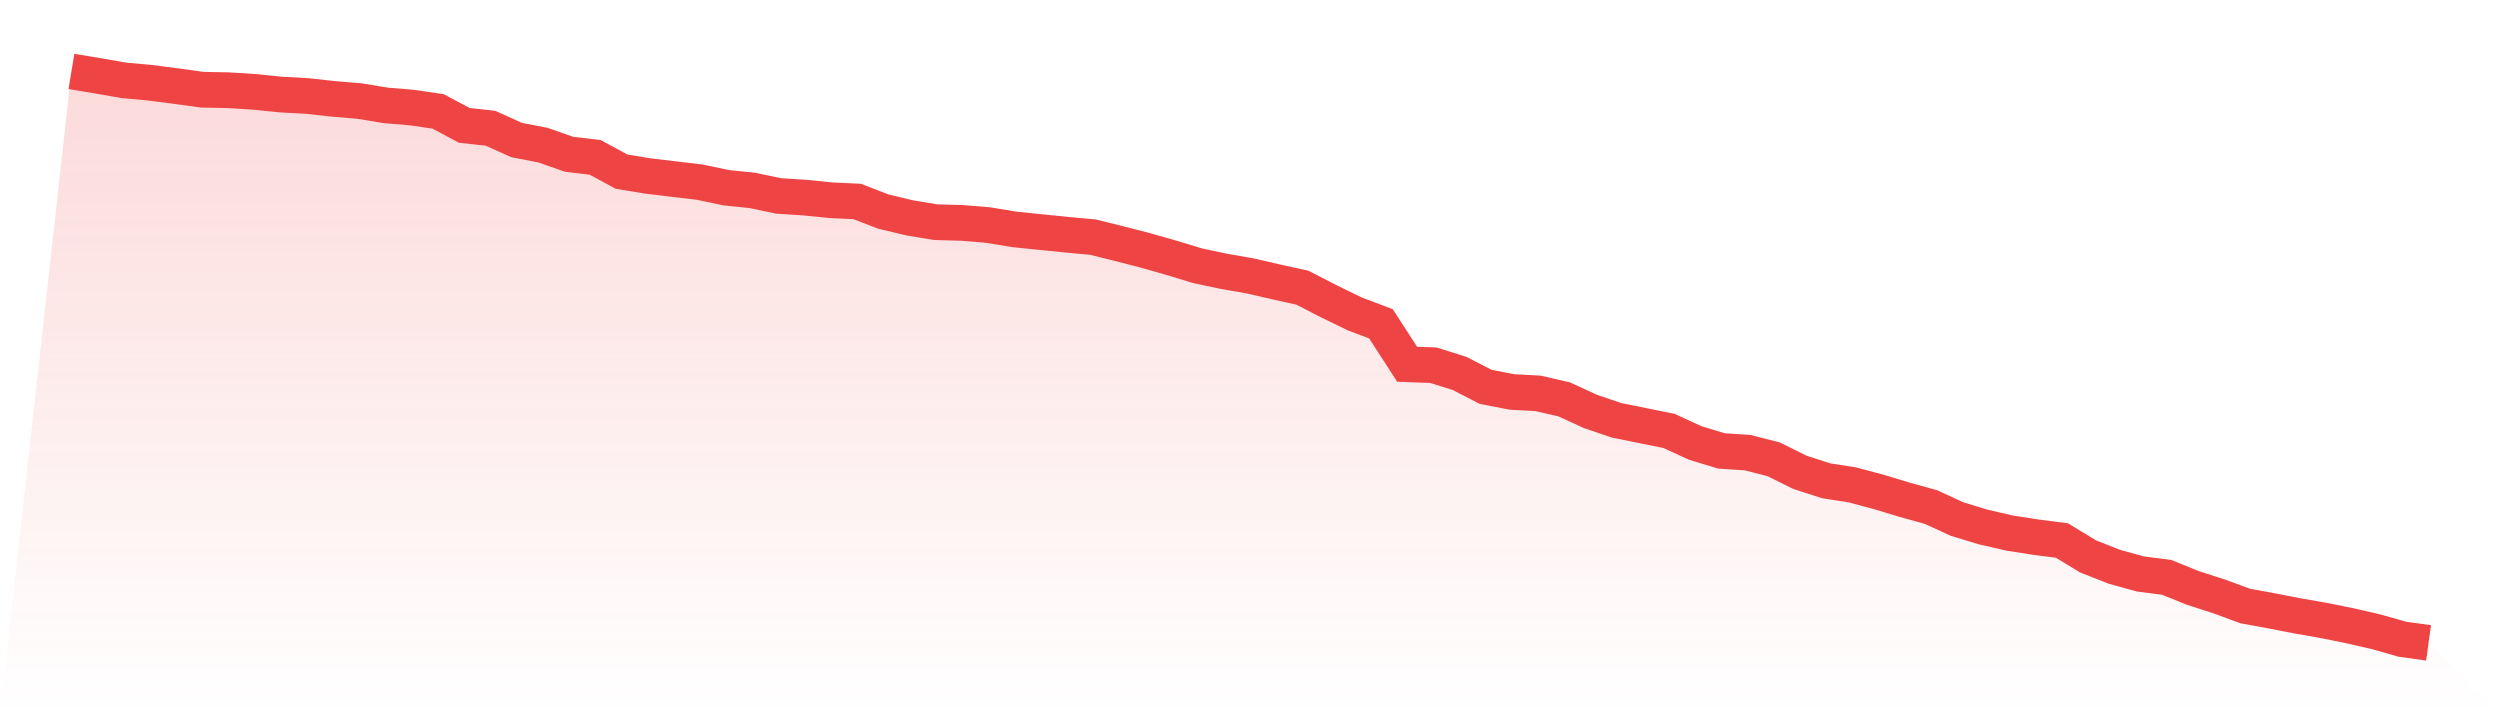 <svg viewBox="0 0 140 40" xmlns="http://www.w3.org/2000/svg">
<defs>
<linearGradient id="gradient" x1="0" x2="0" y1="0" y2="1">
<stop offset="0%" stop-color="#ef4444" stop-opacity="0.2"/>
<stop offset="100%" stop-color="#ef4444" stop-opacity="0"/>
</linearGradient>
</defs>
<path d="M4,4 L4,4 L5.467,4.243 L6.933,4.499 L8.4,4.634 L9.867,4.823 L11.333,5.025 L12.8,5.052 L14.267,5.146 L15.733,5.295 L17.2,5.375 L18.667,5.537 L20.133,5.659 L21.6,5.901 L23.067,6.023 L24.533,6.239 L26,7.021 L27.467,7.182 L28.933,7.843 L30.4,8.126 L31.867,8.639 L33.333,8.814 L34.8,9.61 L36.267,9.853 L37.733,10.028 L39.2,10.203 L40.667,10.513 L42.133,10.662 L43.6,10.972 L45.067,11.066 L46.533,11.214 L48,11.282 L49.467,11.848 L50.933,12.199 L52.4,12.442 L53.867,12.482 L55.333,12.603 L56.8,12.846 L58.267,12.995 L59.733,13.143 L61.2,13.278 L62.667,13.642 L64.133,14.019 L65.6,14.437 L67.067,14.882 L68.533,15.193 L70,15.449 L71.467,15.786 L72.933,16.11 L74.4,16.865 L75.867,17.579 L77.333,18.132 L78.8,20.398 L80.267,20.452 L81.733,20.91 L83.2,21.665 L84.667,21.949 L86.133,22.029 L87.6,22.367 L89.067,23.041 L90.533,23.54 L92,23.836 L93.467,24.133 L94.933,24.807 L96.4,25.252 L97.867,25.347 L99.333,25.724 L100.8,26.453 L102.267,26.925 L103.733,27.154 L105.2,27.545 L106.667,27.99 L108.133,28.394 L109.6,29.069 L111.067,29.514 L112.533,29.851 L114,30.08 L115.467,30.269 L116.933,31.159 L118.4,31.739 L119.867,32.143 L121.333,32.332 L122.8,32.925 L124.267,33.397 L125.733,33.937 L127.2,34.206 L128.667,34.49 L130.133,34.746 L131.6,35.043 L133.067,35.38 L134.533,35.798 L136,36 L140,40 L0,40 z" fill="url(#gradient)"/>
<path d="M4,4 L4,4 L5.467,4.243 L6.933,4.499 L8.4,4.634 L9.867,4.823 L11.333,5.025 L12.8,5.052 L14.267,5.146 L15.733,5.295 L17.2,5.375 L18.667,5.537 L20.133,5.659 L21.6,5.901 L23.067,6.023 L24.533,6.239 L26,7.021 L27.467,7.182 L28.933,7.843 L30.4,8.126 L31.867,8.639 L33.333,8.814 L34.8,9.61 L36.267,9.853 L37.733,10.028 L39.2,10.203 L40.667,10.513 L42.133,10.662 L43.6,10.972 L45.067,11.066 L46.533,11.214 L48,11.282 L49.467,11.848 L50.933,12.199 L52.4,12.442 L53.867,12.482 L55.333,12.603 L56.8,12.846 L58.267,12.995 L59.733,13.143 L61.2,13.278 L62.667,13.642 L64.133,14.019 L65.6,14.437 L67.067,14.882 L68.533,15.193 L70,15.449 L71.467,15.786 L72.933,16.11 L74.4,16.865 L75.867,17.579 L77.333,18.132 L78.8,20.398 L80.267,20.452 L81.733,20.91 L83.2,21.665 L84.667,21.949 L86.133,22.029 L87.6,22.367 L89.067,23.041 L90.533,23.54 L92,23.836 L93.467,24.133 L94.933,24.807 L96.4,25.252 L97.867,25.347 L99.333,25.724 L100.8,26.453 L102.267,26.925 L103.733,27.154 L105.2,27.545 L106.667,27.99 L108.133,28.394 L109.6,29.069 L111.067,29.514 L112.533,29.851 L114,30.08 L115.467,30.269 L116.933,31.159 L118.4,31.739 L119.867,32.143 L121.333,32.332 L122.8,32.925 L124.267,33.397 L125.733,33.937 L127.2,34.206 L128.667,34.49 L130.133,34.746 L131.6,35.043 L133.067,35.38 L134.533,35.798 L136,36" fill="none" stroke="#ef4444" stroke-width="2"/>
</svg>